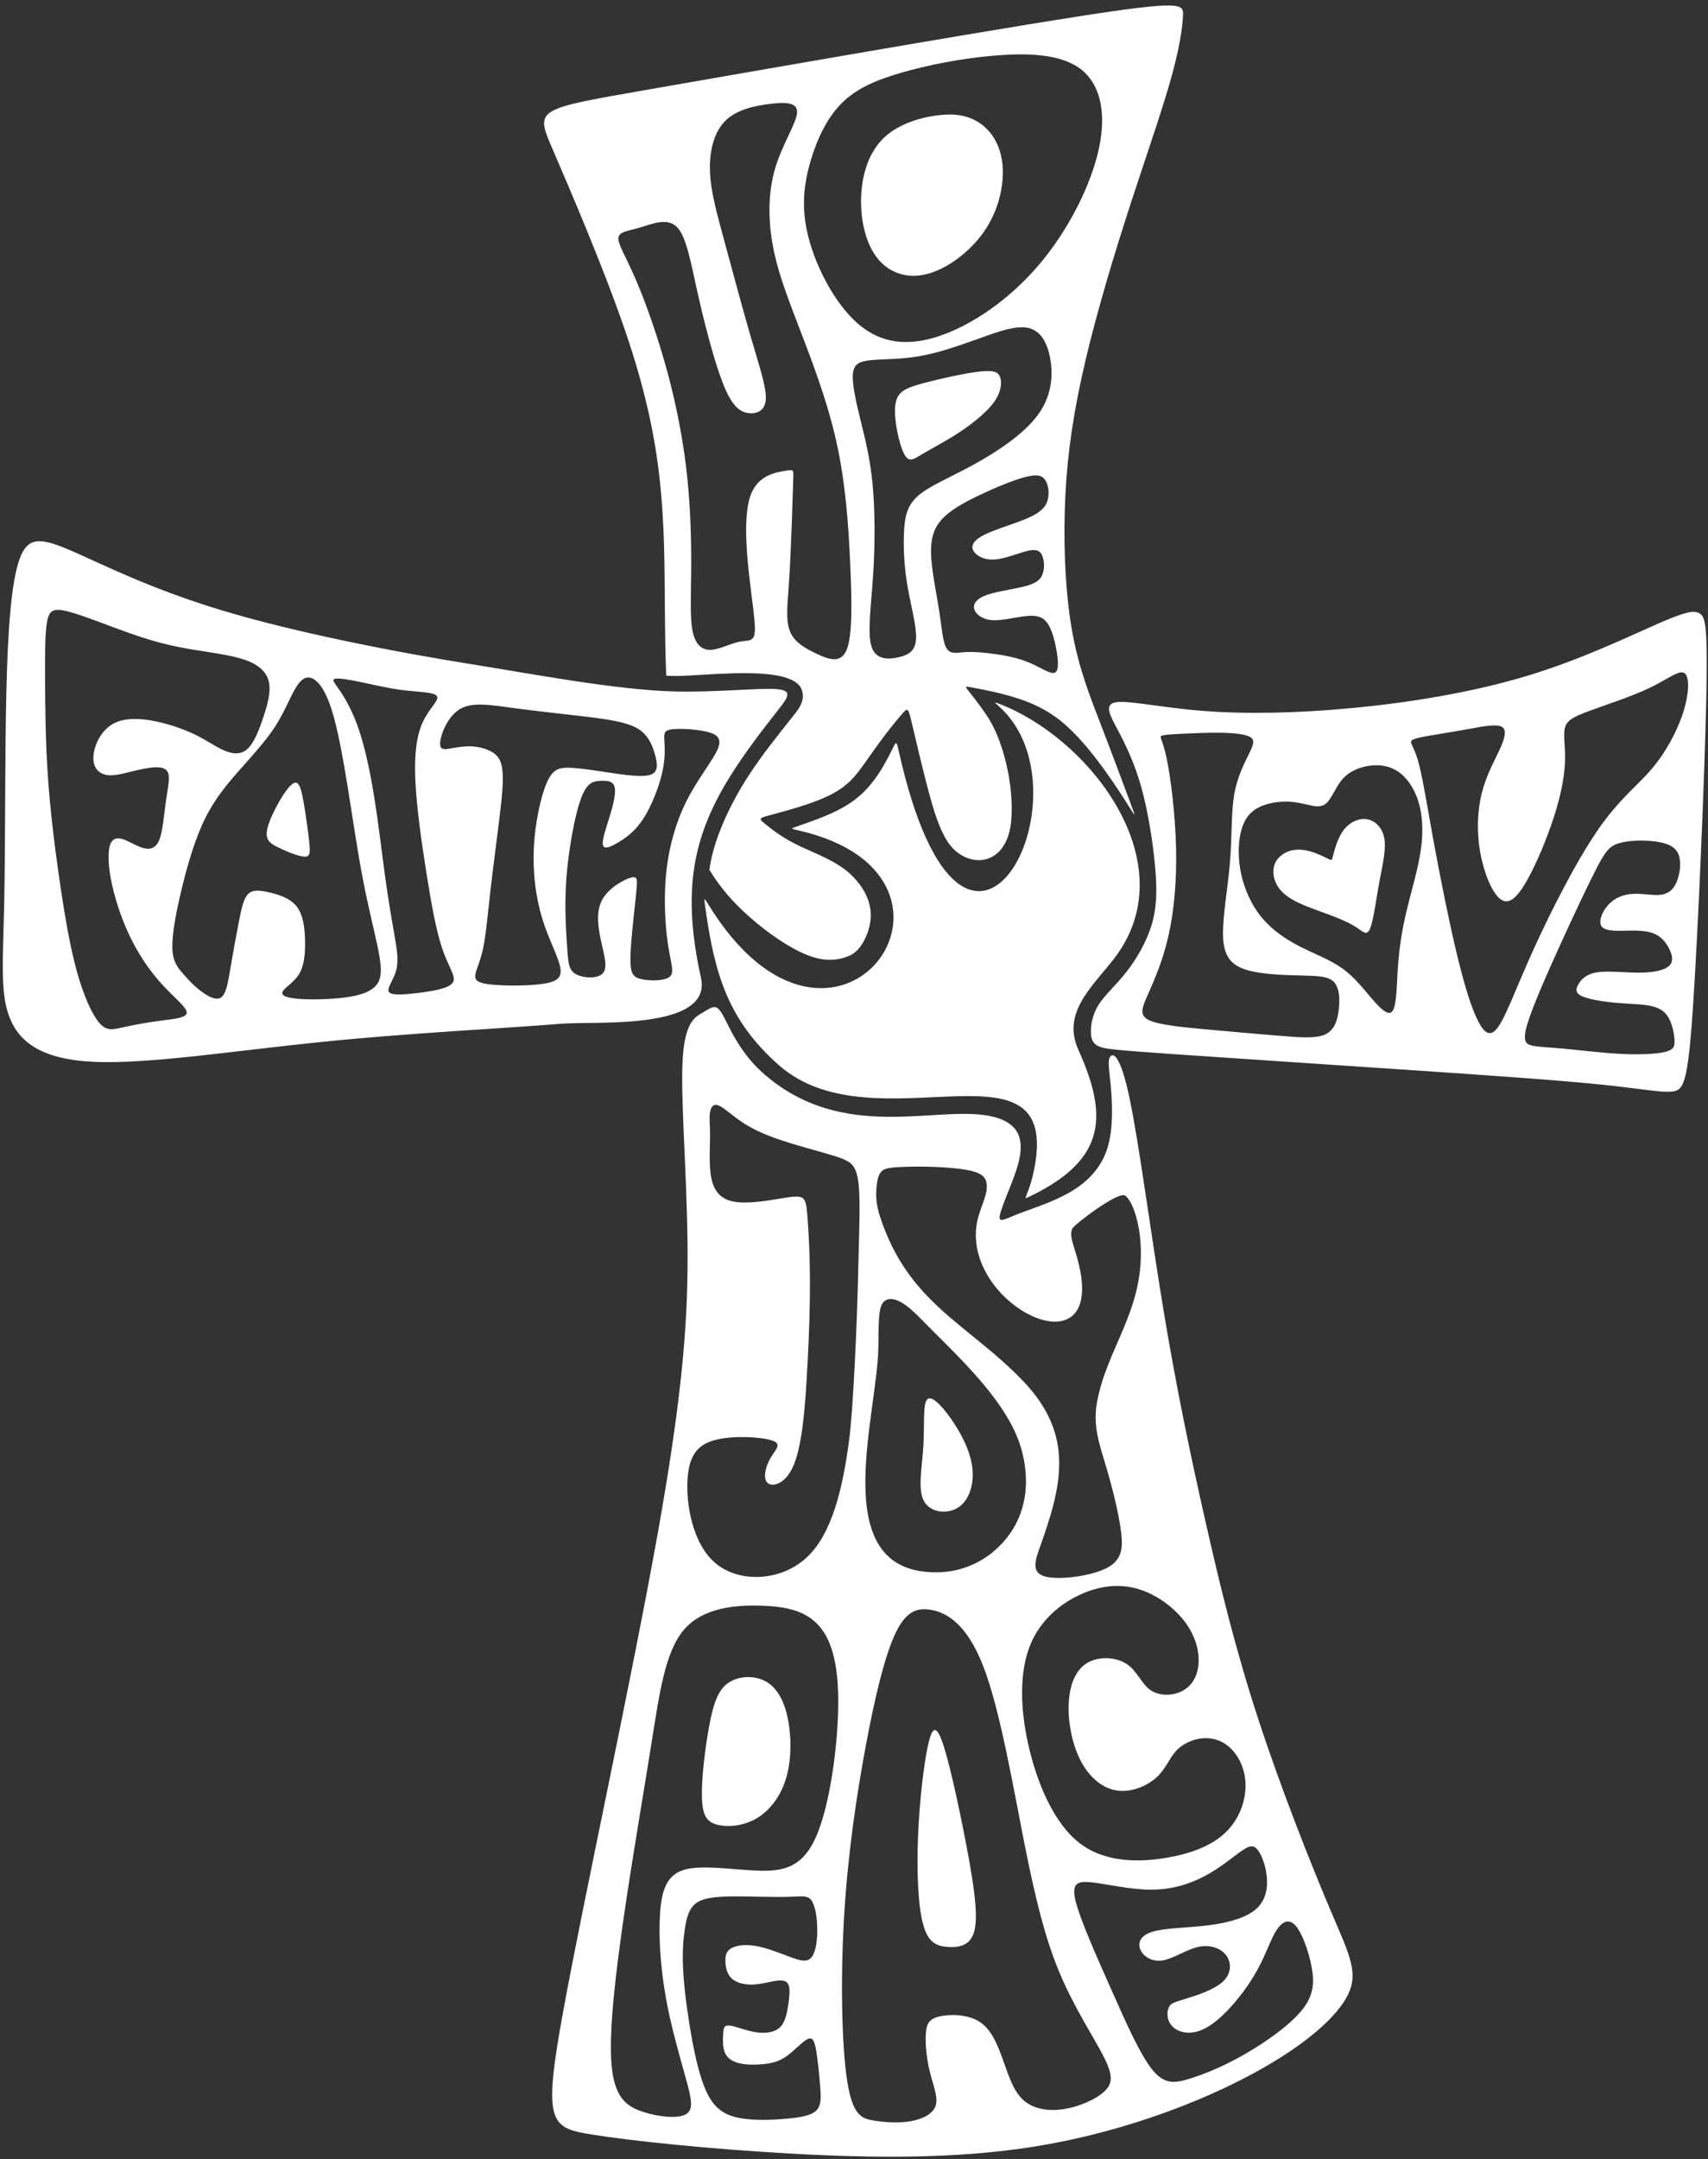 <?xml version="1.0" encoding="UTF-8" standalone="no"?><svg xmlns="http://www.w3.org/2000/svg" xmlns:xlink="http://www.w3.org/1999/xlink" fill="#ffffff" height="390" preserveAspectRatio="xMidYMid meet" version="1" viewBox="0.2 -0.9 308.6 390.0" width="308.6" zoomAndPan="magnify"><rect x="0.2" y="-0.9" width="308.6" height="390.0" fill="#333333" stroke="none"/><g id="change1_1"><path d="M 182.059 126.758 C 197.973 133.684 213.535 154.797 202.281 171.16 C 198.645 176.453 191.758 181.41 195.016 188.652 C 200.047 199.812 200.121 207.422 188.965 213.781 C 187.48 214.629 186.453 215.109 185.938 215.348 C 185.422 215.59 185.422 215.59 185.68 214.926 C 185.938 214.262 186.449 212.934 186.77 211.59 C 193.211 184.398 158.406 206.848 140.961 191.516 C 131.73 183.406 129.344 174.98 127.695 163.422 C 127.367 161.125 127.367 161.125 128.086 162.305 C 150.938 199.789 181.125 157.531 144.605 149.117 C 143.023 148.754 142.949 148.785 144.199 148.359 C 153.504 145.203 157.109 143.246 161.43 134.398 C 162.164 132.891 162.164 132.891 162.625 134.934 C 174.668 188.5 198.074 142.09 180.664 126.652 C 179.906 125.98 179.887 125.949 180.102 126.004 C 180.312 126.055 180.754 126.188 182.059 126.758 Z M 123.539 190.52 C 123.152 197.367 124.25 210.188 124.414 223.168 C 124.578 236.152 123.812 249.301 119.102 275.703 C 114.391 302.105 105.734 341.77 102.008 362.09 C 98.285 382.414 99.488 383.398 106.992 384.605 C 114.5 385.812 128.305 387.234 142.875 388.059 C 157.445 388.879 172.785 389.098 187.137 386.797 C 201.488 384.496 214.855 379.676 224.77 374.582 C 234.688 369.484 241.148 364.117 243.504 359.844 C 245.859 355.57 244.109 352.395 240.547 344.016 C 236.988 335.633 231.617 322.047 227.566 309.664 C 223.512 297.285 220.773 286.109 218.09 274.277 C 215.402 262.445 212.773 249.957 210.418 235.715 C 208.062 221.473 205.98 205.477 204.281 197.422 C 202.586 189.371 201.27 189.262 200.777 189.973 C 200.285 190.684 200.613 192.219 200.891 195.262 C 201.168 198.309 201.395 202.859 200.301 206.41 C 199.211 209.961 196.797 212.512 193.594 214.387 C 190.391 216.262 186.391 217.469 183.867 218.465 C 181.344 219.461 180.297 220.246 181.035 217.891 C 182.898 211.965 188.664 203.203 179.887 200.863 C 170.18 198.273 152.598 206.031 137.84 192.719 C 135.605 190.699 133.926 188.281 132.703 186.086 C 131.48 183.891 130.715 181.922 129.945 181.262 C 129.18 180.605 128.414 181.262 127.098 182.031 C 125.781 182.797 123.922 183.672 123.539 190.52 Z M 187.938 278.965 C 187 281.578 186.746 283.371 189.34 283.914 C 191.934 284.457 197.379 283.754 200.188 282.293 C 202.996 280.832 203.164 278.617 202.695 275.309 C 202.23 272 201.121 267.598 199.977 263.75 C 198.824 259.902 197.637 256.605 198.402 252.383 C 200.164 242.641 206.773 235.938 206.312 224.316 C 206.145 220.023 204.867 216.051 203.504 215.055 C 202.27 214.152 194.34 220.258 193.977 220.949 C 193.297 222.238 194.23 224.008 194.953 226.758 C 200.441 247.629 174.297 235.172 176.664 220.234 C 176.961 218.355 177.77 216.68 178.195 215.203 C 178.621 213.73 178.664 212.449 177.898 211.637 C 177.133 210.824 175.559 210.473 173.73 210.23 C 171.898 209.992 169.812 209.863 167.688 209.82 C 165.562 209.781 163.391 209.824 161.945 209.938 C 160.5 210.051 159.773 210.238 159.309 210.863 C 158.84 211.488 158.629 212.559 158.543 213.855 C 158.457 215.156 158.5 216.688 159.18 218.777 C 164.324 234.586 175.102 238.152 185.031 248.508 C 194.594 258.477 191.953 267.754 187.938 278.965 Z M 129.914 198.715 C 130.891 199.035 132.465 200.578 134.402 201.855 C 136.336 203.137 138.633 204.152 141.695 205.156 C 144.758 206.156 148.59 207.145 150.949 207.883 C 153.309 208.621 154.203 209.117 154.797 210.527 C 155.844 213.004 155.461 219.277 155.312 226.582 C 155.062 238.91 154.301 254.203 153.605 259.324 C 152.461 267.812 150.59 276.102 145.949 280.406 C 141.312 284.711 133.91 285.031 129.613 281.547 C 125.316 278.059 124.129 270.766 124.426 266.207 C 124.723 261.648 126.508 259.828 129.828 259.078 C 133.145 258.332 137.996 258.66 139.781 259.305 C 141.566 259.949 140.293 260.91 139.398 262.461 C 138.504 264.012 137.996 266.148 138.887 266.938 C 139.781 267.727 142.078 267.172 143.523 263.91 C 144.973 260.645 145.566 254.68 145.949 248.16 C 146.527 238.312 146.855 228.816 146.098 219 C 145.949 217.066 145.867 215.922 145.164 215.465 C 144.461 215.012 143.145 215.254 140.805 215.641 C 138.465 216.027 135.102 216.562 132.805 216.141 C 130.508 215.719 129.273 214.34 128.766 212.074 C 128.254 209.809 128.465 206.656 128.488 204.527 C 128.508 202.402 128.34 201.297 128.445 200.297 C 128.551 199.297 128.934 198.395 129.914 198.715 Z M 166.496 237.219 C 164.965 235.656 163.605 234.492 162.348 233.984 C 161.094 233.48 159.945 233.629 159.414 234.98 C 158.883 236.332 158.965 238.883 158.902 242.5 C 158.676 255.266 149.199 283.738 169.984 283.07 C 173.559 282.957 176.961 281.57 179.469 279.52 C 185.344 274.723 186.527 267.91 184.91 261.438 C 182.648 252.395 173.133 243.996 166.496 237.219 Z M 167.688 251.895 C 166.922 252.801 167.262 256.539 167.027 260.352 C 166.793 264.164 165.984 268.051 167.113 270.176 C 168.238 272.301 171.305 272.664 173.301 271.391 C 175.301 270.117 176.238 267.203 175.875 264.172 C 175.516 261.137 173.855 257.98 172.09 255.441 C 170.324 252.902 168.453 250.984 167.688 251.895 Z M 110.688 371.969 C 110.176 365.887 111.453 355.254 113.023 344.531 C 114.598 333.812 116.469 323.008 117.918 313.902 C 119.363 304.801 120.383 297.398 123.789 293.441 C 127.191 289.484 132.977 288.977 137.57 289.102 C 142.164 289.23 145.566 289.996 147.949 292.504 C 150.332 295.016 151.691 299.27 151.652 306.797 C 151.609 314.328 150.16 325.133 147.652 330.836 C 145.141 336.535 141.57 337.129 137.016 336.961 C 132.465 336.789 126.938 335.852 123.746 336.832 C 120.555 337.809 119.703 340.703 119.449 344.871 C 119.191 349.039 119.535 354.484 120.512 359.93 C 121.488 365.375 123.105 370.82 124.129 374.52 C 125.148 378.223 125.574 380.18 124.086 380.988 C 122.598 381.797 119.191 381.457 116.344 380.52 C 113.492 379.582 111.195 378.051 110.688 371.969 Z M 127.02 323.688 C 126.938 320.285 127.617 314.586 128.383 310.586 C 129.148 306.586 129.996 304.289 131.785 303.055 C 133.57 301.82 136.293 301.652 138.336 302.672 C 140.379 303.695 141.738 305.906 142.465 309.141 C 143.184 312.371 143.27 316.625 142.293 320.07 C 141.312 323.516 139.27 326.152 136.848 327.559 C 134.422 328.961 131.613 329.133 129.785 328.664 C 127.957 328.195 127.105 327.09 127.02 323.688 Z M 123.957 347.359 C 124.254 345.469 124.68 343.766 126.02 342.809 C 127.359 341.852 129.613 341.641 132.742 341.617 C 135.867 341.598 139.867 341.766 142.422 341.703 C 144.973 341.641 146.078 341.34 146.801 342.32 C 147.523 343.297 147.863 345.555 147.863 347.723 C 147.863 349.891 147.523 351.977 146.672 352.785 C 145.824 353.594 144.461 353.125 142.652 352.445 C 140.848 351.762 138.59 350.871 136.656 350.551 C 134.719 350.23 133.105 350.488 132.23 351.039 C 131.359 351.594 131.23 352.445 131.273 353.441 C 131.316 354.441 131.531 355.59 132.34 356.379 C 133.145 357.164 134.551 357.59 136.102 357.547 C 137.656 357.508 139.355 356.996 140.547 356.848 C 141.738 356.699 142.422 356.91 142.695 357.656 C 142.973 358.398 142.844 359.676 142.633 361.121 C 142.422 362.566 142.121 364.184 141.27 365.121 C 140.422 366.055 139.016 366.312 137.699 366.246 C 136.379 366.184 135.145 365.801 134.039 365.461 C 132.934 365.121 131.953 364.824 131.445 364.973 C 130.934 365.121 130.891 365.715 130.848 366.652 C 130.805 367.586 130.766 368.863 131.168 369.82 C 131.57 370.777 132.422 371.414 133.699 371.734 C 134.977 372.055 136.676 372.055 138.164 371.906 C 139.656 371.758 140.93 371.461 142.312 370.48 C 143.695 369.504 145.184 367.844 146.098 367.395 C 147.012 366.949 147.355 367.715 147.652 369.395 C 147.949 371.078 148.203 373.672 148.375 375.734 C 148.547 377.797 148.629 379.328 147.715 380.266 C 146.801 381.199 144.887 381.543 142.27 381.773 C 139.656 382.008 136.336 382.137 133.742 381.625 C 131.145 381.113 129.273 379.969 127.852 376.926 C 126.426 373.883 125.445 368.949 124.766 364.715 C 124.086 360.484 123.703 356.953 123.598 354.145 C 123.488 351.336 123.66 349.254 123.957 347.359 Z M 153.266 374.945 C 152.289 368.652 152.031 356.57 152.715 345.168 C 153.395 333.77 155.012 323.047 156.672 314.199 C 158.328 305.352 160.031 298.375 161.859 294.379 C 163.688 290.379 165.645 289.355 168.453 289.867 C 171.262 290.379 174.922 292.418 177.898 300.16 C 180.875 307.902 183.172 321.348 185.215 331.684 C 187.258 342.02 189.043 349.254 191.68 355.508 C 194.316 361.758 197.805 367.035 199.551 370.438 C 201.293 373.84 201.293 375.371 199.762 376.816 C 198.23 378.266 195.168 379.625 192.316 380.051 C 189.469 380.477 186.828 379.965 185.086 378.391 C 183.344 376.816 182.492 374.18 181.512 371.414 C 180.535 368.652 179.43 365.758 177.258 364.312 C 175.09 362.867 171.855 362.867 169.984 363.289 C 168.113 363.715 167.602 364.566 167.477 366.355 C 167.348 368.141 167.602 370.863 168.199 373.285 C 168.793 375.711 169.73 377.84 169.262 379.371 C 168.793 380.902 166.922 381.836 164.754 382.223 C 162.582 382.605 160.117 382.434 158.031 382.094 C 155.945 381.754 154.246 381.242 153.266 374.945 Z M 167.008 346.742 C 166.07 343.383 165.816 337.172 166.07 330.789 C 166.328 324.41 167.094 317.859 167.859 314.371 C 168.625 310.883 169.391 310.457 170.621 314.199 C 171.855 317.941 173.559 325.855 174.836 332.578 C 176.109 339.297 176.961 344.828 176.281 347.723 C 175.602 350.613 173.387 350.867 171.473 350.742 C 169.559 350.613 167.941 350.105 167.008 346.742 Z M 195.297 332.023 C 190.574 328.406 187.512 321.008 185.98 314.156 C 184.449 307.309 184.449 301.012 186.277 296.375 C 188.105 291.738 191.766 288.762 195.383 287.102 C 198.996 285.445 202.57 285.102 205.93 286.125 C 209.289 287.145 212.438 289.527 214.352 292.121 C 216.27 294.719 216.949 297.523 216.734 299.781 C 216.523 302.035 215.418 303.734 213.672 304.586 C 211.93 305.438 209.547 305.438 207.973 304.289 C 206.398 303.141 205.633 300.844 203.719 299.609 C 201.805 298.375 198.742 298.207 196.656 299.438 C 194.574 300.672 193.469 303.312 193.297 306.672 C 193.125 310.031 193.891 314.113 195.465 317.137 C 197.039 320.156 199.422 322.113 202.016 322.496 C 204.613 322.879 207.422 321.688 209.121 320.156 C 210.824 318.625 211.418 316.754 212.652 315.391 C 213.887 314.031 215.758 313.18 217.586 313.051 C 219.414 312.926 221.203 313.52 222.648 314.965 C 224.094 316.41 225.199 318.711 225.242 321.43 C 225.285 324.156 224.266 327.305 222.012 329.684 C 219.758 332.066 216.27 333.684 211.332 334.578 C 206.398 335.469 200.02 335.641 195.297 332.023 Z M 208.355 372.863 C 206.145 370.098 203.59 364.312 200.91 358.27 C 198.23 352.23 195.422 345.934 194.57 342.574 C 193.723 339.215 194.828 338.789 197.508 339.086 C 200.188 339.383 204.441 340.402 208.188 340.402 C 211.93 340.402 215.16 339.383 217.883 337.938 C 220.605 336.492 222.82 334.617 224.309 333.555 C 225.797 332.492 226.562 332.238 227.328 333.09 C 228.094 333.938 228.859 335.895 229.07 337.98 C 229.285 340.062 228.945 342.277 227.199 343.852 C 225.457 345.426 222.309 346.359 218.609 346.828 C 214.906 347.297 210.652 347.297 208.355 348.02 C 206.059 348.742 205.719 350.188 206.312 351.379 C 206.91 352.57 208.441 353.508 210.355 353.164 C 212.27 352.824 214.566 351.211 216.691 350.742 C 218.82 350.273 220.777 350.953 221.754 352.273 C 222.734 353.594 222.734 355.547 221.117 357.035 C 219.5 358.527 216.27 359.547 214.312 360.145 C 212.355 360.738 211.672 360.91 211.332 361.758 C 210.992 362.609 210.992 364.141 212.141 365.203 C 213.289 366.27 215.586 366.863 218.395 365.203 C 221.203 363.547 224.52 359.633 226.605 356.23 C 228.688 352.824 229.539 349.934 230.602 348.105 C 231.668 346.273 232.941 345.508 234.176 346.785 C 235.41 348.062 236.602 351.379 237.156 354.23 C 237.707 357.082 237.621 359.461 235.41 362.184 C 233.199 364.906 228.859 367.969 224.988 370.184 C 221.117 372.395 217.715 373.754 215.078 374.562 C 212.438 375.371 210.566 375.629 208.355 372.863 Z M 85.484 119.082 C 71.734 116.891 53.766 113.387 40.457 109.387 C 27.145 105.387 18.488 100.895 13.012 98.539 C 7.535 96.184 5.23 95.965 3.754 100.02 C 2.273 104.074 1.617 112.398 1.344 124.285 C 1.07 136.172 1.18 151.621 0.961 162.195 C 0.742 172.766 0.191 178.465 1.945 182.902 C 3.699 187.34 7.754 190.516 17.504 190.898 C 27.254 191.281 42.703 188.871 58.367 187.281 C 74.035 185.695 89.922 184.93 101.754 183.996 C 107.898 183.512 128.973 185.242 126.844 175.672 C 122.02 153.965 127.91 143.66 140.73 127.41 C 142.676 124.945 143.551 123.738 140.238 123.547 C 136.926 123.355 129.422 124.176 121.996 123.984 C 111.484 123.715 96.125 120.777 85.484 119.082 Z M 18.199 183.902 C 16.879 182.414 15.348 179.098 14.09 174.566 C 12.836 170.035 11.859 164.293 10.965 158.145 C 10.074 151.996 9.262 145.445 8.84 139.152 C 8.414 132.855 8.371 126.816 8.348 122.008 C 8.328 117.199 8.328 113.629 8.668 111.562 C 9.008 109.504 9.688 108.949 11.859 109.395 C 14.027 109.84 17.688 111.285 21.258 112.605 C 24.832 113.926 28.32 115.117 32.297 115.926 C 36.277 116.734 40.742 117.156 43.742 118.051 C 46.742 118.945 48.273 120.305 48.738 122.094 C 49.207 123.879 48.613 126.09 47.848 128.43 C 47.082 130.77 46.145 133.238 44.91 134.367 C 43.68 135.492 42.148 135.281 40.637 134.621 C 39.125 133.961 37.637 132.855 35.555 131.836 C 33.469 130.812 30.789 129.879 28.258 129.367 C 25.727 128.855 23.344 128.77 21.559 129.41 C 19.77 130.047 18.582 131.41 17.855 132.898 C 17.133 134.387 16.879 136.004 17.219 137.152 C 17.559 138.301 18.492 138.98 19.727 139.109 C 20.961 139.234 22.492 138.812 24.047 138.426 C 25.598 138.047 27.172 137.703 28.387 137.684 C 29.598 137.66 30.449 137.961 30.66 139.004 C 30.871 140.043 30.449 141.832 30.129 144.148 C 29.809 146.469 29.598 149.316 28.961 150.848 C 28.32 152.379 27.258 152.594 26.09 152.273 C 24.918 151.953 23.641 151.105 22.559 150.723 C 21.473 150.34 20.578 150.426 20.133 151.594 C 19.684 152.766 19.684 155.02 20.262 157.996 C 20.836 160.973 21.984 164.676 23.578 168.035 C 25.172 171.395 27.215 174.414 29.406 176.82 C 31.598 179.223 33.938 181.012 33.938 181.988 C 33.938 182.965 31.598 183.137 29.172 183.457 C 26.746 183.773 24.238 184.242 22.43 184.648 C 20.621 185.051 19.516 185.391 18.199 183.902 Z M 31.34 170.375 C 31.258 167.906 31.98 163.996 33.023 159.676 C 34.062 155.359 35.426 150.637 37.254 146.938 C 39.086 143.234 41.383 140.555 43.68 137.961 C 45.977 135.363 48.273 132.855 49.91 130.324 C 51.547 127.793 52.527 125.242 53.484 123.582 C 54.441 121.922 55.375 121.156 56.504 121.582 C 57.633 122.008 58.949 123.625 60.098 127.199 C 61.246 130.77 62.227 136.301 63.117 141.852 C 64.012 147.402 64.82 152.977 65.758 157.848 C 66.691 162.719 67.754 166.887 68.414 170.035 C 69.074 173.184 69.328 175.309 68.414 176.734 C 67.5 178.16 65.414 178.883 62.48 179.266 C 59.547 179.648 55.758 179.691 53.59 179.457 C 51.422 179.223 50.867 178.711 51.379 178.012 C 51.887 177.309 53.461 176.414 54.336 174.863 C 55.207 173.309 55.375 171.098 55.312 168.82 C 55.25 166.547 54.953 164.207 53.719 162.719 C 52.484 161.23 50.316 160.59 48.633 160.23 C 46.953 159.867 45.762 159.781 44.977 160.633 C 44.188 161.484 43.805 163.27 43.34 165.676 C 42.871 168.078 42.316 171.098 41.871 173.758 C 41.422 176.414 41.082 178.711 40.062 179.309 C 39.043 179.902 37.34 178.797 36.086 177.777 C 34.832 176.754 34.023 175.82 33.172 174.844 C 32.32 173.863 31.426 172.844 31.34 170.375 Z M 48.402 149.359 C 48.57 147.742 49.891 145.105 51.016 143.258 C 52.145 141.406 53.078 140.344 53.719 140.469 C 54.355 140.598 54.695 141.914 55.078 144.105 C 55.461 146.297 55.887 149.359 56.078 151.254 C 56.27 153.145 56.227 153.871 55.207 153.828 C 54.184 153.785 52.188 152.977 50.699 152.273 C 49.207 151.57 48.23 150.977 48.402 149.359 Z M 61.652 123.902 C 62.609 125.324 63.926 127.578 65.055 130.922 C 66.18 134.258 67.117 138.684 67.859 143.34 C 68.605 148 69.16 152.891 69.734 157.082 C 70.309 161.273 70.902 164.762 71.395 167.566 C 71.883 170.375 72.266 172.504 71.797 174.309 C 71.328 176.117 70.012 177.605 70.477 178.266 C 70.945 178.926 73.199 178.754 75.773 178.438 C 78.348 178.117 81.238 177.648 81.984 176.605 C 82.73 175.566 81.324 173.949 80.176 170.652 C 79.027 167.355 78.137 162.379 77.242 156.742 C 76.348 151.105 75.457 144.809 75.242 139.98 C 75.031 135.152 75.496 131.789 76.645 129.387 C 77.797 126.984 79.625 125.539 79.133 124.816 C 78.645 124.094 75.84 124.094 73.051 123.754 C 70.266 123.41 67.5 122.73 65.246 122.262 C 62.992 121.797 61.246 121.539 60.672 121.711 C 60.098 121.879 60.695 122.477 61.652 123.902 Z M 79.73 133.133 C 79.879 131.621 81.113 128.43 83.367 127.133 C 85.621 125.836 88.898 126.434 92.98 126.984 C 97.066 127.535 101.957 128.047 106.02 128.535 C 110.082 129.027 113.316 129.496 115.293 130.621 C 117.27 131.75 117.996 133.535 118.484 135.195 C 118.973 136.855 119.227 138.387 117.91 138.961 C 116.59 139.535 113.699 139.152 110.828 138.727 C 107.953 138.301 105.105 137.832 103.125 137.77 C 101.148 137.703 100.043 138.047 98.98 140.512 C 97.914 142.98 96.895 147.574 96.66 152.082 C 96.426 156.594 96.98 161.016 98.105 164.781 C 99.234 168.547 100.938 171.652 101.383 173.609 C 101.828 175.566 101.02 176.371 98.426 176.777 C 95.832 177.18 91.449 177.18 88.98 176.926 C 86.516 176.672 85.961 176.16 86.07 175.223 C 86.176 174.289 86.941 172.926 87.473 170.461 C 88.004 167.992 88.301 164.418 88.793 160.121 C 89.281 155.828 89.961 150.809 90.449 146.766 C 90.941 142.727 91.238 139.66 90.918 137.77 C 90.598 135.875 89.664 135.152 88.598 134.664 C 87.535 134.172 86.344 133.918 85.133 133.898 C 83.922 133.875 82.688 134.09 81.602 134.281 C 80.516 134.473 79.582 134.641 79.73 133.133 Z M 105.574 142.363 C 104.594 144.426 103.742 148.426 103.191 152.039 C 102.637 155.656 102.383 158.891 102.359 162.145 C 102.34 165.398 102.551 168.672 102.723 170.93 C 102.895 173.184 103.02 174.414 104.34 175.098 C 105.656 175.777 108.168 175.906 109.105 174.906 C 110.039 173.906 109.402 171.777 108.848 169.289 C 108.297 166.801 107.828 163.949 108.914 161.781 C 109.996 159.613 112.633 158.125 113.973 157.676 C 115.312 157.23 115.355 157.824 115.25 159.211 C 115.145 160.59 114.891 162.762 114.613 165.418 C 114.336 168.078 114.039 171.227 114.121 173.117 C 114.207 175.012 114.676 175.648 116.188 175.969 C 117.695 176.289 120.25 176.289 121.184 175.523 C 122.121 174.758 121.441 173.227 120.93 169.973 C 120.422 166.715 120.078 161.738 120.547 156.977 C 121.016 152.211 122.289 147.66 124.246 143.766 C 126.203 139.875 128.84 136.641 129.777 134.621 C 130.715 132.602 129.949 131.793 128.074 131.305 C 126.203 130.812 123.227 130.645 121.715 130.812 C 120.207 130.984 120.164 131.492 120.227 132.707 C 120.289 133.918 120.461 135.832 119.887 138.469 C 119.312 141.105 117.996 144.469 116.59 146.723 C 115.188 148.98 113.699 150.129 112.25 151.039 C 110.805 151.953 109.402 152.637 109.145 151.766 C 108.891 150.891 109.785 148.469 110.441 146.277 C 111.105 144.086 111.527 142.129 111.211 141.129 C 110.891 140.129 109.828 140.086 108.742 140.129 C 107.656 140.172 106.551 140.301 105.574 142.363 Z M 201.848 125.938 C 204.145 125.57 209.973 126.906 217.543 127.496 C 225.113 128.094 234.422 127.945 244.707 126.965 C 254.992 125.98 266.25 124.16 276.176 121.152 C 286.098 118.148 294.688 113.961 299.75 111.746 C 304.809 109.527 306.34 109.285 307.336 109.926 C 308.332 110.57 308.797 112.098 308.469 126.18 C 308.141 140.266 307.023 166.91 306.094 180.84 C 305.16 194.77 304.414 195.988 302.391 196.238 C 300.367 196.488 297.07 195.773 289.715 195.012 C 282.363 194.254 270.953 193.445 255.816 192.422 C 240.68 191.398 221.812 190.16 211.559 189.445 C 201.301 188.73 199.652 188.539 198.66 188.059 C 197.664 187.582 197.324 186.82 197.305 185.508 C 197.285 184.191 197.586 182.324 198.707 180.555 C 199.828 178.781 201.777 177.109 203.656 174.723 C 205.535 172.34 207.352 169.242 208.285 166.105 C 209.223 162.969 209.285 159.789 208.887 155.465 C 208.488 151.145 207.637 145.68 206.418 141.316 C 205.199 136.953 203.613 133.688 202.203 131.027 C 200.789 128.363 199.555 126.301 201.848 125.938 Z M 210.984 136.043 C 211.719 139.512 212.535 146.09 212.688 152.137 C 212.836 158.184 212.324 163.699 211.297 168.199 C 210.27 172.703 208.727 176.191 207.648 178.621 C 206.566 181.051 205.949 182.418 207.715 183.309 C 209.48 184.199 213.629 184.609 218.141 185.023 C 222.652 185.438 227.527 185.855 231.355 186.176 C 235.18 186.492 237.957 186.707 239.625 185.938 C 241.293 185.164 241.852 183.41 242.082 181.496 C 242.312 179.582 242.219 177.512 241.211 176.457 C 240.203 175.402 238.285 175.363 235.258 175.289 C 232.23 175.215 228.098 175.105 225.375 174.262 C 222.652 173.418 221.344 171.836 221.188 168.406 C 221.027 164.977 222.02 159.695 222.418 154.965 C 222.816 150.23 222.625 146.047 223.176 142.734 C 223.727 139.422 225.02 136.984 225.836 135.32 C 226.652 133.66 226.996 132.781 226.117 132.238 C 225.242 131.695 223.148 131.492 220.887 131.449 C 218.629 131.402 216.207 131.516 214.188 131.609 C 212.172 131.707 210.555 131.781 210.074 132 C 209.594 132.219 210.25 132.574 210.984 136.043 Z M 239.891 144.141 C 240.891 143.215 241.586 141.023 242.984 139.578 C 244.383 138.137 246.48 137.445 248.363 137.332 C 250.25 137.223 251.922 137.688 253.34 138.859 C 254.754 140.031 255.922 141.91 256.566 144.164 C 257.211 146.422 257.332 149.055 257.012 151.82 C 256.688 154.586 255.922 157.48 255.27 159.961 C 254.621 162.441 254.086 164.512 253.652 166.805 C 253.223 169.098 252.898 171.613 252.723 174.52 C 252.543 177.43 252.516 180.723 251.801 181.703 C 251.086 182.684 249.684 181.344 248.156 179.578 C 246.629 177.809 244.969 175.609 242.715 174 C 240.457 172.387 237.602 171.359 234.965 170.004 C 232.324 168.641 229.906 166.949 228.086 164.715 C 226.266 162.477 225.047 159.695 224.453 156.965 C 223.863 154.234 223.902 151.559 224.359 149.531 C 224.812 147.504 225.684 146.133 227.07 145.246 C 228.457 144.359 230.355 143.961 231.977 143.891 C 233.598 143.824 234.941 144.094 236.266 144.402 C 237.59 144.711 238.891 145.059 239.891 144.141 Z M 247.754 166.793 C 248.34 165.383 248.809 161.754 249.387 158.57 C 249.969 155.391 250.652 152.66 250.34 150.648 C 250.023 148.633 248.703 147.336 247.219 147.07 C 245.734 146.809 244.086 147.574 242.988 148.992 C 241.898 150.41 241.359 152.477 241.094 153.512 C 240.824 154.547 240.824 154.547 240.191 154.227 C 239.559 153.906 238.289 153.266 237.008 152.895 C 235.723 152.523 234.422 152.422 233.234 152.789 C 232.043 153.16 230.961 154 230.512 155.16 C 230.062 156.32 230.25 157.801 230.957 159.023 C 231.664 160.25 232.898 161.219 234.656 162.078 C 236.414 162.934 238.695 163.68 240.637 164.414 C 242.574 165.145 244.168 165.859 245.316 166.625 C 246.465 167.391 247.164 168.203 247.754 166.793 Z M 276.195 183.934 C 277.168 180.762 279.715 174.977 282.184 169.559 C 284.648 164.145 287.039 159.094 288.605 156.047 C 290.176 152.996 290.926 151.949 292.703 151.402 C 294.48 150.855 297.289 150.812 299.398 151.102 C 301.512 151.395 302.922 152.02 303.477 153.438 C 304.031 154.852 303.727 157.062 303.09 158.496 C 302.453 159.934 301.484 160.598 300.105 160.727 C 298.723 160.855 296.93 160.449 295.25 160.543 C 293.57 160.633 292.008 161.219 290.836 162.469 C 289.664 163.719 288.887 165.633 289.645 166.504 C 290.402 167.379 292.695 167.215 294.652 167.184 C 296.609 167.152 298.227 167.258 299.449 167.906 C 300.672 168.559 301.5 169.754 301.965 170.848 C 302.43 171.941 302.531 172.934 301.668 173.641 C 300.809 174.344 298.984 174.762 296.496 174.777 C 294.008 174.797 290.852 174.414 288.836 174.703 C 286.82 174.996 285.941 175.961 285.422 176.809 C 284.906 177.66 284.746 178.398 285.945 178.984 C 287.148 179.57 289.707 180.004 292.199 180.223 C 294.691 180.445 297.117 180.449 298.762 180.855 C 300.406 181.262 301.27 182.07 301.84 183.227 C 302.41 184.383 302.691 185.891 302.75 186.969 C 302.809 188.051 302.648 188.699 301.039 189.094 C 299.43 189.484 296.367 189.621 292.875 189.438 C 289.383 189.254 285.461 188.754 282.648 188.496 C 279.84 188.238 278.137 188.219 276.98 187.938 C 275.828 187.652 275.227 187.102 276.195 183.934 Z M 256.383 136.414 C 257.188 139.16 257.969 144.164 259.117 150.48 C 260.266 156.797 261.785 164.426 263.152 170.277 C 264.523 176.129 265.738 180.207 266.934 182.844 C 268.129 185.48 269.301 186.672 270.77 184.746 C 272.242 182.82 274.02 177.777 277.203 170.746 C 280.387 163.715 284.98 154.695 288.863 149.051 C 292.746 143.41 295.926 141.145 298.551 138.07 C 301.18 135 303.262 131.121 304.34 127.695 C 305.418 124.27 305.496 121.301 304.539 120.668 C 303.578 120.035 301.59 121.738 298.258 123.34 C 294.93 124.938 290.258 126.434 287.352 127.504 C 284.445 128.574 283.301 129.219 282.953 130.539 C 282.602 131.863 283.047 133.863 282.965 136.539 C 282.883 139.215 282.277 142.57 280.961 146.648 C 279.645 150.723 277.621 155.52 275.879 158.496 C 274.133 161.473 272.668 162.621 271.211 161.434 C 269.746 160.242 268.293 156.711 267.641 153.023 C 266.984 149.332 267.129 145.484 267.945 142.273 C 268.758 139.062 270.242 136.488 271.176 134.445 C 272.113 132.402 272.5 130.891 271.523 130.363 C 270.547 129.836 268.207 130.289 266.074 130.68 C 263.938 131.066 262.008 131.391 260.016 131.715 C 258.023 132.039 255.973 132.363 255.359 132.77 C 254.746 133.18 255.578 133.664 256.383 136.414 Z M 145.961 171.562 C 142.949 170.355 139.004 167.73 135.445 164.551 C 132.828 162.215 130.418 159.586 128.367 156.184 C 128.699 153.984 129.246 151.891 130.09 149.648 C 131.496 145.914 133.434 142.273 135.621 138.938 C 137.855 135.52 140.398 132.344 142.926 129.141 C 144.207 127.516 145.879 125.832 145.027 123.609 C 143.227 118.91 126.855 121.312 122.066 121.191 C 121.566 121.18 121.07 121.16 120.57 121.137 C 120.398 116.941 120.355 112.746 120.324 108.676 C 120.27 101.117 120.27 93.996 119.449 86.215 C 118.625 78.438 116.984 70 113.094 58.66 C 109.203 47.32 103.07 33.078 100.004 25.957 C 96.934 18.836 96.934 18.836 116.379 15.441 C 135.828 12.043 174.723 5.25 194.277 2.184 C 213.836 -0.883 214.055 -0.227 213.941 1.91 C 213.836 4.047 213.395 7.66 211.586 13.961 C 209.781 20.262 206.602 29.246 203.535 38.832 C 200.469 48.418 197.508 58.605 195.594 67.426 C 193.676 76.246 192.797 83.695 192.578 91.422 C 192.359 99.145 192.797 107.141 194.004 113.605 C 195.211 120.07 197.18 125 199.207 130.258 C 201.234 135.52 203.316 141.105 204.355 143.898 C 205.398 146.691 205.398 146.691 204.465 145.215 C 203.535 143.734 201.672 140.777 199.426 137.711 C 197.18 134.641 194.551 131.465 191.812 129.273 C 189.074 127.082 186.227 125.879 183.32 125 C 180.418 124.121 177.461 123.574 175.98 123.301 C 174.504 123.027 174.504 123.027 175.16 123.852 C 175.816 124.672 177.133 126.316 178.5 128.34 C 181.469 132.734 183.379 140.793 182.934 147.023 C 182.285 156.074 174.629 156.133 171.379 151.074 C 169.898 148.773 168.914 145.598 167.816 141.434 C 166.723 137.27 165.52 132.121 164.914 129.547 C 164.312 126.973 164.199 126.863 163.219 128.012 C 152.633 140.367 157.016 141.688 139.004 146.418 C 137.312 146.863 137.359 147.02 138.293 147.789 C 139.223 148.555 141.086 150.09 143.77 151.461 C 146.453 152.828 149.961 154.035 152.59 155.949 C 155.219 157.867 156.973 160.496 157.41 163.016 C 157.848 165.535 156.973 167.949 156.039 169.48 C 155.109 171.016 154.121 171.672 152.59 172.109 C 151.055 172.551 148.973 172.77 145.961 171.562 Z M 115.117 49.691 C 116.949 53.945 119.16 60.242 120.863 66.578 C 122.562 72.918 123.754 79.297 124.395 85.508 C 125.031 91.719 125.117 97.762 125.074 102.523 C 125.031 107.289 124.859 110.777 125.328 113.074 C 125.797 115.371 126.902 116.477 128.477 116.477 C 130.051 116.477 132.094 115.371 133.664 115.031 C 135.238 114.691 136.348 115.117 136.559 113.414 C 136.77 111.715 136.09 107.887 135.539 102.863 C 134.984 97.844 134.559 91.637 135.922 88.273 C 137.281 84.914 140.43 84.402 142.004 84.148 C 143.578 83.895 143.578 83.895 143.535 85.254 C 143.492 86.613 143.406 89.34 143.281 92.953 C 143.152 96.57 142.98 101.078 142.727 104.738 C 142.473 108.395 142.133 111.203 142.941 113.16 C 143.746 115.117 145.703 116.223 147.789 117.199 C 149.871 118.18 152.086 119.031 153.148 116.52 C 154.215 114.012 154.129 108.141 153.828 101.25 C 153.531 94.355 153.02 86.445 151.277 78.703 C 149.531 70.961 146.555 63.391 144.301 57.52 C 142.047 51.648 140.516 47.48 139.75 43.012 C 138.984 38.547 138.984 33.781 140.262 29.484 C 141.535 25.188 144.09 21.359 144.215 19.445 C 144.344 17.531 142.047 17.531 139.281 17.871 C 136.516 18.211 133.281 18.895 131.242 20.934 C 129.199 22.977 128.348 26.379 128.477 30.039 C 128.605 33.695 129.711 37.609 131.156 42.926 C 132.602 48.246 134.391 54.965 135.922 60.199 C 137.453 65.43 138.73 69.176 138.559 71.301 C 138.387 73.43 136.77 73.938 135.281 73.684 C 133.793 73.43 132.434 72.406 130.859 68.449 C 129.285 64.496 127.496 57.605 126.223 51.902 C 124.945 46.203 124.18 41.695 122.438 40.035 C 120.691 38.375 117.969 39.566 115.801 40.203 C 113.629 40.844 112.016 40.93 111.93 42.078 C 111.844 43.227 113.289 45.438 115.117 49.691 Z M 152.273 17.746 C 149.637 20.383 147.852 24.125 146.66 28.168 C 145.469 32.207 144.871 36.547 146.277 41.992 C 147.68 47.438 151.086 53.988 155.211 57.562 C 159.336 61.137 164.188 61.73 169.973 59.773 C 175.758 57.816 182.477 53.309 187.879 46.969 C 193.281 40.629 197.367 32.465 198.77 25.828 C 200.176 19.191 198.898 14.086 195.281 11.449 C 191.664 8.812 185.711 8.641 179.754 9.152 C 173.801 9.66 167.844 10.852 163.121 12.215 C 158.402 13.574 154.91 15.105 152.273 17.746 Z M 169.375 19.957 C 166.227 20.383 162.398 21.574 159.848 24.039 C 157.297 26.508 156.02 30.25 155.805 34.293 C 155.594 38.332 156.445 42.672 158.527 45.48 C 160.613 48.289 163.93 49.562 167.715 48.586 C 171.504 47.605 175.758 44.375 178.309 40.461 C 180.859 36.547 181.711 31.953 181.285 28.465 C 180.859 24.977 179.16 22.594 177.074 21.234 C 174.992 19.871 172.523 19.531 169.375 19.957 Z M 157.68 115.926 C 156.871 113.5 157.594 108.523 157.953 102.973 C 158.316 97.422 158.316 91.297 157.848 86.469 C 157.379 81.641 156.445 78.109 155.637 74.812 C 154.828 71.516 154.148 68.453 154.297 66.664 C 154.445 64.879 155.422 64.367 157.527 64.156 C 159.633 63.941 162.867 64.027 166.312 63.434 C 169.758 62.836 173.418 61.559 176.906 60.305 C 180.395 59.051 183.711 57.816 185.988 58.328 C 188.266 58.836 189.496 61.094 189.984 64.047 C 190.477 67.004 190.219 70.664 187.688 74.09 C 185.156 77.512 180.352 80.703 176.074 83.043 C 171.801 85.383 168.059 86.871 166.016 88.699 C 163.973 90.527 163.633 92.699 163.527 95.398 C 163.422 98.102 163.547 101.336 164.145 104.844 C 164.738 108.355 165.805 112.141 165.719 114.395 C 165.633 116.648 164.398 117.371 162.613 117.797 C 160.824 118.223 158.484 118.352 157.68 115.926 Z M 163.504 80.98 C 162.613 79.172 161.676 74.832 161.953 72.344 C 162.23 69.855 163.719 69.219 166.762 68.387 C 169.801 67.559 174.395 66.535 177.098 66.219 C 179.797 65.898 180.605 66.281 180.926 67.305 C 181.242 68.324 181.074 69.984 179.734 71.812 C 178.395 73.641 175.887 75.641 173.418 77.258 C 170.949 78.871 168.523 80.105 166.887 81.086 C 165.25 82.062 164.398 82.785 163.504 80.98 Z M 171.164 116.098 C 170.523 114.945 170.355 112.438 169.887 109.395 C 169.418 106.355 168.652 102.781 168.461 99.93 C 168.27 97.078 168.652 94.953 170.141 93.168 C 171.629 91.379 174.227 89.934 177.074 88.574 C 179.926 87.211 183.031 85.934 185.137 85.34 C 187.242 84.742 188.348 84.828 189.008 85.742 C 189.668 86.66 189.879 88.402 189.391 89.723 C 188.902 91.039 187.711 91.934 185.434 92.871 C 183.16 93.805 179.797 94.781 177.906 95.762 C 176.012 96.738 175.586 97.719 176.098 98.613 C 176.605 99.504 178.055 100.312 180.055 100.145 C 182.055 99.973 184.605 98.824 186.18 98.527 C 187.754 98.23 188.348 98.781 188.645 99.848 C 188.945 100.91 188.945 102.484 188.199 103.484 C 187.453 104.48 185.965 104.906 183.988 105.312 C 182.012 105.715 179.543 106.098 178.031 106.738 C 176.523 107.375 175.969 108.27 176.246 109.16 C 176.523 110.055 177.629 110.949 179.352 111.098 C 181.074 111.246 183.414 110.648 185.199 110.418 C 186.988 110.184 188.223 110.312 189.113 111.246 C 190.008 112.184 190.562 113.926 190.965 115.926 C 191.367 117.926 191.625 120.18 190.816 120.586 C 190.008 120.988 188.137 119.539 185.73 118.605 C 183.328 117.672 180.395 117.242 178.352 117.031 C 176.309 116.816 175.16 116.816 174.035 116.926 C 172.906 117.031 171.801 117.242 171.164 116.098" fill="inherit" fill-rule="evenodd"/></g></svg>